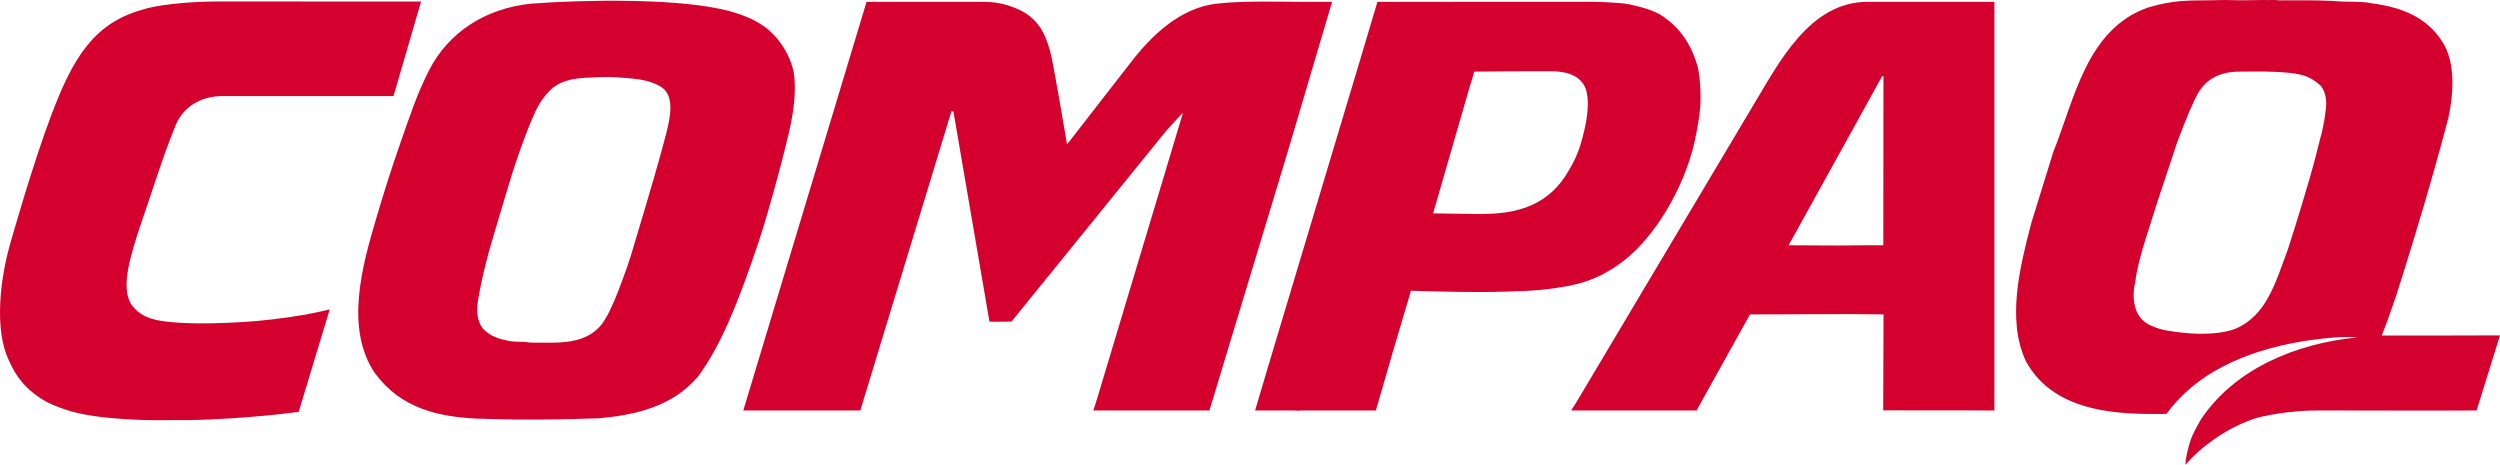 <!--?xml version="1.0" encoding="UTF-8"?-->
<!-- Created with Inkscape (http://www.inkscape.org/) -->
<svg width="1664.8" height="309.45" version="1.1" viewBox="0 0 1664.8 309.45" xmlns="http://www.w3.org/2000/svg">
 <g fill="#d4012e">
  <path d="m280.38 1.039-18.333 62.92h-113.83c-11.693 0-24.733 4.933-30.987 18.68 0 0-5.827 14.173-11.253 30.413-8.187 24.6-11.667 34.587-11.667 34.587-7.707 22.92-13.84 43.133-7.213 54.587 3.627 5.48 8.64 8.467 14.267 10.133 6.547 1.933 15.373 2.453 22.333 2.787 8.96 0.413 22.787 0.24 37.72-0.667 12.573-0.76 26.733-2.32 43.107-5.173-0.333 0 8.747-1.667 15.027-3.267l-20.667 68.253c-28.733 3.76-63.733 5.853-81.653 5.427-34.027 0.84-55.133-2.773-55.133-2.773-10.107-1.36-20.32-4.053-30.84-9.16-11.133-6.12-19.507-14.493-25.04-27.16-10.653-21.32-5.84-57.013 1.16-80.347 0 0 14.44-51.107 26.667-83.333 13.693-36.12 27.173-60.987 60.173-70.32 8.333-3 28.92-5.653 51.973-5.653 2.507 0 134.19 0.07 134.19 0.07"></path>
  <path d="m866.42 1.239h20.627l-30.16 101.92-51.507 170.17h-77.293l2.8-8.84 56.667-188.67-0.333-0.333-10.667 11.667-103 127c-5.04 0-9.627 0.213-14.667 0l-24-140h-1.333l-60.667 199.17h-77.92l82.08-272.09h78.333s8.067-0.133 15.6 2.307c8.613 2.773 16.24 6.28 22.24 15.613 3.493 5.84 5.587 12.373 7.067 19.08 1.893 8.613 10.267 57.92 10.267 57.92l42-54c14-18.333 33.053-36.733 57.2-39.667 17.6-2.133 45.56-1.253 56.667-1.253"></path>
  <path d="m1517.9 0.199h11.453c9.293 0 19.307 0 30.627 0.84 0.667 0 15.96 0.16 17.293 0.827 19 2.507 37.48 7.653 49.147 25.987 9.333 14.333 7.08 36.667 3.933 50.933 0 0-6.853 26.147-15.187 54.48-10.467 35.587-19.813 64.52-19.813 64.52-3 8.667-6 17.333-9.333 25.667 13.04 0.09 78.747-0.12 78.747-0.12l-15.547 50c-8.867 0.2-105.44 0-105.44 0-18.96-0.07-37.787 3.68-43.613 5.773-10 3.6-19.787 8.947-26.84 14.213-6.307 4.413-12.413 9.733-17.973 16.133-0.187-3.48 1.893-12.227 3.56-16.813 1.253-3.533 3.96-8.533 6.707-13.307 22.88-34.387 64.307-50.56 103.07-54.547v-0.333c-11.667-0.333-19.333 0.667-30 2-34.667 5-73.08 17.707-96 49.173-27.013 0.2-74 1.16-93.667-35.173-13-28-3.667-63.667 3.667-92l14.667-47.333c14-34.667 22.04-81.787 63.04-96.12 17-5 26.44-4.653 40.493-4.8l10.76-0.2 10.907 0.2 14.92-0.2c1.667 0.2 7.507-0.213 10.427 0.2zm18.373 50.84c-5.48-2.36-16.107-3.187-27.987-3.4-7.907-0.133-9.547 0.07-17.28 0.07-15.84 0-23.76 7.853-27.507 14.733-3.813 6.987-7.92 17.08-13.747 32.493l-12.36 37.227c-4.72 15.36-13.48 39.853-15.2 53.613-1.467 7.213-2.027 12.773-0.133 19.507 1.853 5.493 4.773 9.027 10.413 11.587 7.067 3.28 14.467 3.96 21.827 4.76 11.56 1.253 25.653 0.813 34.427-2.747 20.613-8.933 26.44-30.2 35-53.333 0 0 7.36-22.693 14.213-46.44 3.613-12.52 5.28-19.453 6.947-26.12 3.053-10.827 3.613-18.053 3.613-18.053 1.107-6.387 0.84-12.227-2.773-17.493 0 0-3.88-4-9.453-6.4"></path>
  <path d="m1059.3 1.186s18.493 0.213 25.427 1.667c5.973 1.253 14.147 3.187 20.693 6.8 11.253 7.08 20.133 17.36 25.12 34.84 1.947 8.533 2.2 21.013 1.547 28.213-0.56 6.12-2.68 19.173-5.547 29.12-6.08 21.013-18.627 45.907-36.573 64.04-7.12 7.187-15.24 13.24-25.667 18.24-7.213 3.333-12.84 4.853-19.573 6.24-14.067 2.547-22.293 3.387-42.307 3.853-20.573 0.653-41.48 0.01-62.88-0.587l-0.333 1.213c-8 26.667-15.333 51.84-23 78.507h-38.333-11.04c-1.667 0.333-3.96 0-6.253 0h-24.8l9.76-32.84 60-200 11.707-39.253s109.77-0.05 142.05-0.05zm-26.387 46.253h-12.773c-16.387 0-22.16 0.133-38.453 0.267-0.787 2.787-1.813 6.787-2.813 9.453l-24.547 84.92 26.32 0.413h6.107c24.173 0 45.12-6 58.12-29.333 2.613-4.387 4.133-7.373 5.893-11.973 1.667-4.173 2.92-8.613 4.373-14.867 1.253-5.627 1.667-8.467 2.08-13.453 0.36-5.307 0.05-9.987-1.347-14.04-4.067-10-15.547-11.387-22.96-11.387"></path>
  <path d="m1328.1 1.239v272.09c-6.453 0-56.04-0.07-74.04-0.07l0.227-63.893c-29.653-0.493-53.133 0-88.893 0l-2.16 3.787-33.467 60.173h-38.96-44.573l3.333-5.173 118.33-198.67c16.427-27.053 36.933-68.253 75.627-68.253h84.573zm-73.88 49.387-0.907 0.2-61.413 111-0.88 1.507c10 0 23.547 0.16 33.213 0.16 9.08-0.16 20.533-0.16 29.907-0.16l0.08-112.71"></path>
  <path d="m511.82 19.933c7.387 6.293 14.293 16.467 16.733 28.227 2.013 12.613-0.307 27.96-3.4 40.947-4.173 17.493-7.933 31.653-14.44 54.16-6.4 22.08-15.56 46.253-15.56 46.253-9.173 24.587-18.053 44.587-30.56 61.52-7.173 8-13.427 12.533-21.667 16.667-13.72 6.907-29.053 9.453-44.16 10.84-2.507 0-23.053 0.827-38.613 0.827-19.44 0.28-40.187-0.627-43.107-0.627-25-1.333-49.827-6.587-67.16-29.92-20.667-30-8.387-72.613 0.333-102.33 4.987-17.027 10.573-34.653 16.413-51.347 6.267-17.933 11.44-33.547 19.253-48.653 12.6-24.347 36.347-40.72 67.6-44.053 40.187-2.987 93.747-2.92 122.92 2.907 0 0 22.493 3.333 35.413 14.587zm-89.72 32.507c-7.84-0.72-14.867-1.667-27.747-0.84-12.533 0.28-19.48 1.947-26.187 6.733-5.84 5.56-8.92 10.107-11.76 16.187-4.147 8.867-7.36 17.92-11.533 29.587-4.04 11.333-9.267 29.587-17.227 56.24-2.907 9.787-5.04 18.413-6.52 25.2-2.133 9.68-2.96 15.56-2.96 15.56-0.84 6.107-0.613 12.387 3.387 17.72 4 4.333 9.667 6.667 15 7.667 5.667 1.667 11.333 0.667 16.667 1.667 16.747-0.253 39 3 50-16 4.16-6.947 7.813-16.493 11-25.04 5.813-15.573 4.72-13.173 15.333-48.507 9.76-32.573 14.213-50.067 14.213-50.067 2-8.667 5.787-23.053-2.213-29.72 0 0-5.773-5.147-19.453-6.387"></path>
 </g>
</svg>

